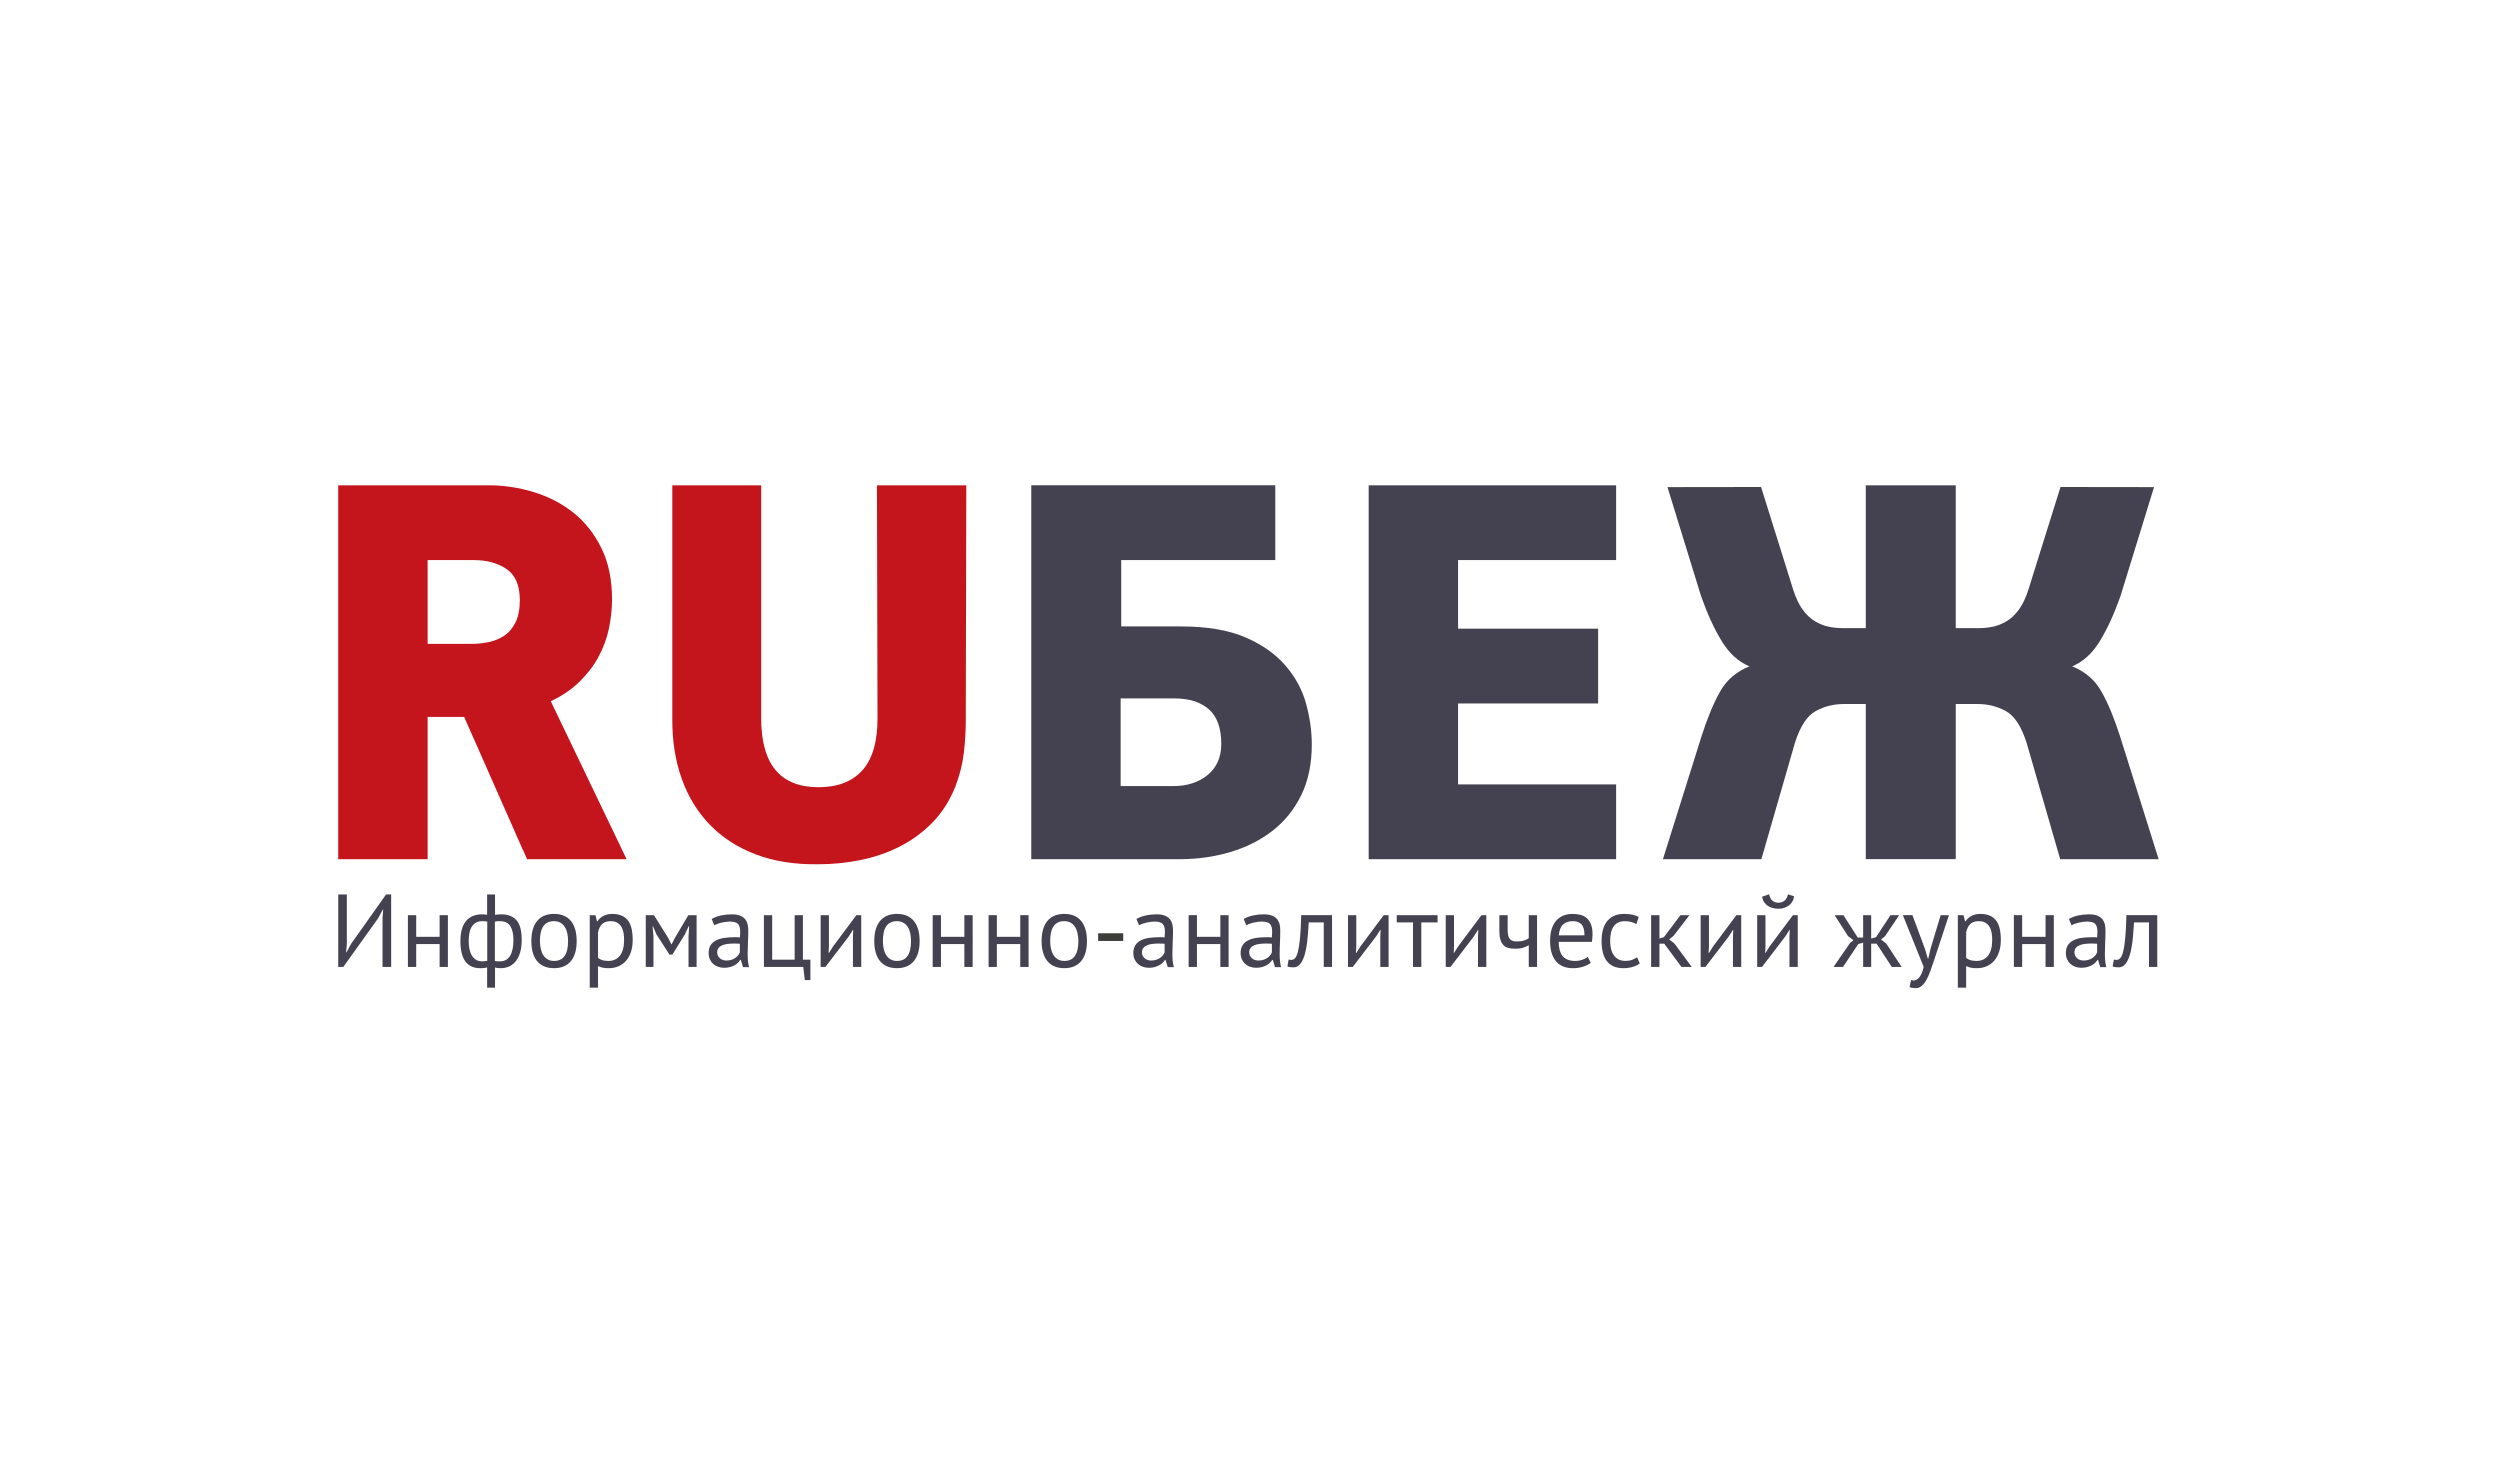 <?xml version="1.0" encoding="UTF-8"?> <svg xmlns="http://www.w3.org/2000/svg" width="680" height="400" viewBox="0 0 680 400" fill="none"><path fill-rule="evenodd" clip-rule="evenodd" d="M141.391 163.203C141.391 159.227 140.196 156.421 137.803 154.79C135.403 153.158 132.424 152.342 128.856 152.342H116.314V175.127H128.546C129.871 175.127 131.301 174.976 132.834 174.671C134.358 174.365 135.761 173.804 137.032 172.987C138.312 172.17 139.356 170.973 140.169 169.392C140.985 167.815 141.391 165.751 141.391 163.203ZM222.629 214.123C227.828 214.123 231.795 212.592 234.551 209.537C237.309 206.48 238.698 201.74 238.682 195.318L238.536 132.004H262.834L262.69 195.925C262.685 198.882 262.514 201.861 262.154 204.874C261.803 207.879 261.009 210.961 259.786 214.123C258.253 217.896 256.195 221.105 253.595 223.761C250.992 226.409 248.038 228.579 244.718 230.26C241.408 231.941 237.87 233.166 234.092 233.926C230.326 234.693 226.5 235.076 222.631 235.076C216.207 235.174 210.527 234.287 205.579 232.398C200.631 230.511 196.481 227.84 193.119 224.37C189.745 220.9 187.203 216.751 185.465 211.907C183.734 207.062 182.869 201.738 182.869 195.925V132.004H207.037V195.316C207.032 207.856 212.22 214.123 222.629 214.123ZM168.611 229.879C168.657 229.964 168.684 230.048 168.718 230.126L170.432 233.7H166.629H157.057H154.744H147.811H143.369L142.311 231.303C142.142 231.011 141.984 230.689 141.854 230.335L131.342 206.537L131.322 206.478L126.255 195.01H116.314V233.698H92C92 202.251 92 163.454 92 132.004H114.333H132.978C137.057 132.004 141.115 132.616 145.137 133.839C149.164 135.061 152.763 136.92 155.923 139.418C159.078 141.921 161.631 145.128 163.57 149.059C165.504 152.976 166.478 157.643 166.478 163.045C166.478 165.598 166.186 168.224 165.634 170.923C165.066 173.628 164.124 176.201 162.799 178.647C161.473 181.095 159.742 183.36 157.6 185.452C155.46 187.544 152.866 189.298 149.805 190.726L159.208 210.304L168.611 229.879Z" fill="#C4151C"></path><path fill-rule="evenodd" clip-rule="evenodd" d="M332.188 202.345C332.188 198.072 331.07 194.933 328.828 192.944C326.583 190.957 323.419 189.962 319.342 189.962H304.813V213.819H319.037C322.915 213.819 326.074 212.802 328.525 210.76C330.968 208.723 332.188 205.913 332.188 202.345ZM283.705 132H292.529H346.875V152.342H304.971V170.387H321.181C328.312 170.387 334.177 171.386 338.767 173.37C343.353 175.353 346.996 177.928 349.697 181.095C352.402 184.252 354.262 187.72 355.281 191.493C356.299 195.259 356.807 198.932 356.807 202.495C356.807 207.806 355.843 212.414 353.913 216.34C351.969 220.266 349.346 223.496 346.026 226.049C342.714 228.595 338.893 230.509 334.552 231.782C330.231 233.057 325.709 233.696 321.017 233.696H292.529H283.862H280.502V230.482V203.118V162.58V135.365V132H283.705Z" fill="#444250"></path><path fill-rule="evenodd" clip-rule="evenodd" d="M439.587 132.004V152.339H396.597V170.998H434.689V191.337H396.597V213.358H439.587V233.698C417.149 233.698 394.722 233.698 372.281 233.698C372.281 199.792 372.281 165.899 372.281 132.004C394.722 132.004 417.149 132.004 439.587 132.004Z" fill="#444250"></path><path fill-rule="evenodd" clip-rule="evenodd" d="M551.238 202.041C549.81 197.558 547.919 194.679 545.576 193.404C543.233 192.127 540.683 191.493 537.936 191.493H531.966V233.689H527.326H507.493V191.493H501.523C498.779 191.493 496.228 192.127 493.883 193.404C491.533 194.679 489.647 197.558 488.223 202.041C485.176 212.592 482.137 223.143 479.094 233.698H473.689H473.505H465.646H456.258H452.316C455.814 222.531 459.32 211.376 462.833 200.207C464.364 195.419 466.024 191.41 467.806 188.203C469.588 184.993 472.266 182.673 475.836 181.245C472.88 180.025 470.382 177.757 468.34 174.44C466.298 171.125 464.412 167.024 462.685 162.131L453.551 132.497C462.044 132.481 470.525 132.477 479.009 132.463C481.918 141.798 484.845 151.124 487.765 160.449C488.479 162.694 489.353 164.501 490.368 165.876C491.383 167.257 492.512 168.297 493.726 169.011C494.951 169.727 496.169 170.211 497.398 170.464C498.617 170.719 499.844 170.845 501.074 170.845H507.491V132.009H527.324H531.964V170.845H538.39C539.611 170.845 540.833 170.719 542.063 170.464C543.284 170.208 544.509 169.727 545.731 169.011C546.956 168.297 548.074 167.257 549.089 165.876C550.114 164.501 550.983 162.694 551.701 160.449C554.617 151.124 557.53 141.798 560.459 132.463C568.934 132.479 577.422 132.483 585.897 132.497L576.772 162.131C575.045 167.024 573.161 171.125 571.122 174.44C569.078 177.759 566.577 180.027 563.625 181.245C567.196 182.673 569.874 184.991 571.653 188.203C573.442 191.41 575.096 195.419 576.629 200.207C580.137 211.376 583.643 222.531 587.147 233.698H583.201H573.811H565.948H565.765H560.37C557.32 223.143 554.281 212.594 551.238 202.041Z" fill="#444250"></path><path d="M104.047 249.658L104.227 247.402H104.118L102.893 249.712L93.373 263.008H92V243.286H94.336V256.809L94.135 259.038H94.249L95.495 256.727L105.015 243.286H106.397V263.008H104.047V249.658Z" fill="#444250"></path><path d="M119.575 256.785H113.21V263.008H110.949V248.928H113.21V254.814H119.575V248.928H121.824V263.008H119.575V256.785Z" fill="#444250"></path><path d="M135.876 250.559C135.657 250.559 135.452 250.563 135.279 250.575C135.092 250.586 134.875 250.623 134.61 250.7V261.402C134.797 261.447 135.014 261.463 135.247 261.472C135.477 261.481 135.742 261.486 136.018 261.486C137.215 261.486 138.128 260.989 138.733 259.996C139.346 259.002 139.654 257.564 139.654 255.682C139.654 254.09 139.374 252.833 138.819 251.925C138.272 251.017 137.291 250.559 135.876 250.559ZM131.125 261.484C131.339 261.484 131.569 261.477 131.788 261.456C132.023 261.445 132.27 261.399 132.532 261.34V250.666C132.309 250.627 132.09 250.6 131.898 250.584C131.699 250.563 131.458 250.556 131.172 250.556C130.011 250.556 129.099 250.994 128.458 251.866C127.808 252.737 127.486 254.106 127.486 255.963C127.486 256.75 127.559 257.482 127.696 258.162C127.84 258.835 128.054 259.424 128.355 259.921C128.661 260.418 129.046 260.806 129.505 261.078C129.968 261.351 130.5 261.484 131.125 261.484ZM132.496 263.119C132.179 263.233 131.848 263.295 131.494 263.316C131.156 263.331 130.839 263.345 130.563 263.345C128.852 263.345 127.529 262.741 126.61 261.541C125.697 260.345 125.234 258.484 125.234 255.968C125.234 253.565 125.743 251.754 126.756 250.531C127.769 249.309 129.231 248.7 131.141 248.7C131.674 248.7 132.121 248.741 132.496 248.814V243.286H134.645V248.839C134.971 248.789 135.281 248.75 135.541 248.727C135.803 248.711 136.061 248.697 136.301 248.697C138.162 248.697 139.563 249.24 140.498 250.319C141.443 251.401 141.906 253.184 141.906 255.68C141.906 256.869 141.785 257.934 141.527 258.878C141.272 259.827 140.902 260.633 140.416 261.285C139.928 261.944 139.337 262.453 138.625 262.811C137.923 263.165 137.111 263.345 136.194 263.345C136.022 263.345 135.769 263.331 135.443 263.304C135.114 263.274 134.845 263.224 134.647 263.147V268.64H132.498L132.496 263.119Z" fill="#444250"></path><path d="M146.86 255.965C146.86 256.679 146.933 257.362 147.075 258.023C147.209 258.676 147.428 259.248 147.732 259.741C148.033 260.231 148.428 260.624 148.909 260.925C149.399 261.224 149.999 261.37 150.693 261.37C153.243 261.393 154.516 259.586 154.516 255.965C154.516 255.231 154.45 254.537 154.311 253.88C154.165 253.221 153.946 252.653 153.643 252.163C153.348 251.674 152.956 251.289 152.463 250.995C151.975 250.705 151.377 250.557 150.693 250.557C148.147 250.541 146.86 252.341 146.86 255.965ZM144.531 255.965C144.531 253.582 145.047 251.757 146.117 250.484C147.177 249.22 148.708 248.581 150.697 248.581C151.74 248.581 152.662 248.759 153.44 249.106C154.213 249.452 154.861 249.954 155.374 250.6C155.876 251.243 156.248 252.026 156.492 252.936C156.736 253.844 156.857 254.854 156.857 255.963C156.857 258.347 156.33 260.174 155.265 261.443C154.211 262.707 152.678 263.343 150.695 263.343C149.641 263.343 148.722 263.17 147.946 262.823C147.166 262.469 146.525 261.977 146.014 261.329C145.503 260.681 145.133 259.903 144.885 258.993C144.65 258.082 144.531 257.074 144.531 255.965Z" fill="#444250"></path><path d="M166.096 250.559C165.138 250.559 164.378 250.807 163.833 251.303C163.274 251.807 162.886 252.557 162.665 253.572V260.551C163.005 260.818 163.383 261.021 163.824 261.162C164.25 261.301 164.823 261.37 165.534 261.37C166.83 261.37 167.857 260.893 168.616 259.923C169.374 258.958 169.753 257.537 169.753 255.66C169.753 254.886 169.696 254.188 169.57 253.559C169.433 252.929 169.214 252.398 168.924 251.953C168.642 251.512 168.263 251.168 167.802 250.931C167.339 250.684 166.766 250.559 166.096 250.559ZM160.406 248.928H161.96L162.382 250.616H162.484C162.927 249.961 163.479 249.452 164.17 249.108C164.852 248.761 165.637 248.583 166.509 248.583C168.391 248.583 169.791 249.142 170.72 250.251C171.632 251.355 172.095 253.169 172.095 255.68C172.095 256.869 171.94 257.934 171.632 258.879C171.322 259.828 170.884 260.633 170.318 261.285C169.75 261.945 169.07 262.453 168.277 262.811C167.478 263.165 166.6 263.345 165.617 263.345C164.93 263.345 164.371 263.304 163.967 263.217C163.57 263.138 163.128 262.987 162.665 262.779V268.64H160.406V248.928Z" fill="#444250"></path><path d="M187.278 254.64L187.449 251.971H187.303L186.295 254.136L182.887 259.657H182.098L178.541 254.136L177.619 251.971H177.501L177.74 254.613V263.008H175.648V248.928H177.877L181.817 255.231L182.625 256.869H182.682L183.535 255.174L187.226 248.928H189.473V263.008H187.278V254.64Z" fill="#444250"></path><path d="M197.589 261.265C198.109 261.265 198.582 261.19 198.992 261.05C199.41 260.907 199.765 260.733 200.053 260.514C200.368 260.298 200.614 260.058 200.808 259.798C201.011 259.533 201.157 259.278 201.239 259.038V256.698C200.984 256.679 200.714 256.661 200.445 256.657C200.172 256.648 199.907 256.643 199.64 256.643C199.058 256.643 198.495 256.679 197.929 256.741C197.384 256.805 196.896 256.926 196.469 257.106C196.052 257.286 195.709 257.526 195.458 257.838C195.203 258.149 195.08 258.539 195.08 259.006C195.08 259.663 195.312 260.206 195.78 260.624C196.255 261.05 196.857 261.265 197.589 261.265ZM193.583 249.966C194.295 249.537 195.123 249.218 196.074 249.012C197.028 248.805 198.018 248.697 199.051 248.697C200.028 248.697 200.808 248.832 201.401 249.094C201.992 249.352 202.439 249.699 202.756 250.119C203.064 250.547 203.265 251.008 203.372 251.515C203.475 252.021 203.53 252.534 203.53 253.036C203.53 254.163 203.502 255.263 203.443 256.33C203.393 257.4 203.361 258.413 203.361 259.369C203.361 260.065 203.393 260.724 203.443 261.34C203.502 261.963 203.607 262.535 203.751 263.065H202.092L201.506 261.091H201.36C201.198 261.356 200.981 261.614 200.724 261.867C200.477 262.116 200.167 262.339 199.813 262.542C199.451 262.741 199.049 262.898 198.575 263.037C198.114 263.165 197.571 263.236 196.971 263.236C196.366 263.236 195.814 263.138 195.287 262.955C194.781 262.768 194.332 262.492 193.953 262.15C193.574 261.805 193.284 261.386 193.07 260.895C192.853 260.407 192.746 259.855 192.746 259.232C192.746 258.411 192.917 257.717 193.241 257.165C193.588 256.616 194.062 256.171 194.671 255.838C195.281 255.516 196.013 255.272 196.866 255.131C197.726 254.996 198.67 254.921 199.697 254.921C199.966 254.921 200.217 254.921 200.477 254.921C200.724 254.921 200.986 254.941 201.244 254.982C201.308 254.416 201.328 253.91 201.328 253.461C201.328 252.43 201.13 251.706 200.719 251.291C200.288 250.874 199.551 250.668 198.461 250.668C198.139 250.668 197.792 250.696 197.434 250.746C197.062 250.792 196.69 250.86 196.312 250.944C195.926 251.04 195.554 251.136 195.208 251.266C194.868 251.387 194.557 251.533 194.297 251.684L193.583 249.966Z" fill="#444250"></path><path d="M220.424 266.58H218.909L218.483 263.008H207.781V248.928H210.033V261.035H216.144V248.928H218.391V261.035H220.424V266.58Z" fill="#444250"></path><path d="M232 254.67L232.082 252.927H232L230.85 254.725L224.508 263.008H223.217V248.928H225.464V257.515L225.382 259.178H225.496L226.593 257.432L232.935 248.928H234.258V263.008H232V254.67Z" fill="#444250"></path><path d="M240.144 255.965C240.144 256.679 240.221 257.362 240.349 258.023C240.497 258.676 240.705 259.248 241.017 259.741C241.318 260.231 241.704 260.624 242.19 260.925C242.685 261.224 243.269 261.37 243.969 261.37C246.529 261.393 247.795 259.586 247.795 255.965C247.795 255.231 247.738 254.537 247.59 253.88C247.448 253.221 247.234 252.653 246.933 252.163C246.631 251.674 246.237 251.289 245.749 250.995C245.26 250.705 244.667 250.557 243.972 250.557C241.407 250.541 240.144 252.341 240.144 255.965ZM237.801 255.965C237.801 253.582 238.332 251.757 239.391 250.484C240.456 249.22 241.982 248.581 243.969 248.581C245.021 248.581 245.933 248.759 246.723 249.106C247.496 249.452 248.137 249.954 248.641 250.6C249.148 251.243 249.526 252.026 249.777 252.936C250.015 253.844 250.14 254.854 250.14 255.963C250.14 258.347 249.613 260.174 248.545 261.443C247.487 262.707 245.959 263.343 243.969 263.343C242.915 263.343 241.998 263.17 241.223 262.823C240.447 262.469 239.804 261.977 239.29 261.329C238.791 260.681 238.417 259.903 238.17 258.993C237.922 258.082 237.801 257.074 237.801 255.965Z" fill="#444250"></path><path d="M262.306 256.785H255.941V263.008H253.688V248.928H255.941V254.814H262.306V248.928H264.56V263.008H262.306V256.785Z" fill="#444250"></path><path d="M277.512 256.785H271.145V263.008H268.898V248.928H271.145V254.814H277.512V248.928H279.773V263.008H277.512V256.785Z" fill="#444250"></path><path d="M285.651 255.965C285.651 256.679 285.722 257.362 285.865 258.023C286.007 258.676 286.226 259.248 286.527 259.741C286.828 260.231 287.213 260.624 287.708 260.925C288.194 261.224 288.778 261.37 289.486 261.37C292.038 261.393 293.314 259.586 293.314 255.965C293.314 255.231 293.243 254.537 293.097 253.88C292.958 253.221 292.741 252.653 292.438 252.163C292.136 251.674 291.744 251.289 291.249 250.995C290.768 250.705 290.172 250.557 289.486 250.557C286.928 250.541 285.651 252.341 285.651 255.965ZM283.312 255.965C283.312 253.582 283.851 251.757 284.898 250.484C285.97 249.22 287.492 248.581 289.488 248.581C290.535 248.581 291.452 248.759 292.225 249.106C293.012 249.452 293.647 249.954 294.148 250.6C294.669 251.243 295.04 252.026 295.291 252.936C295.529 253.844 295.652 254.854 295.652 255.963C295.652 258.347 295.118 260.174 294.059 261.443C292.992 262.707 291.479 263.343 289.49 263.343C288.432 263.343 287.519 263.17 286.746 262.823C285.966 262.469 285.311 261.977 284.811 261.329C284.312 260.681 283.933 259.903 283.687 258.993C283.44 258.082 283.312 257.074 283.312 255.965Z" fill="#444250"></path><path d="M298.693 253.851H305.51V255.938H298.693V253.851Z" fill="#3D3D3B"></path><path d="M313.11 261.265C313.637 261.265 314.112 261.19 314.52 261.05C314.94 260.907 315.293 260.733 315.595 260.514C315.896 260.298 316.147 260.058 316.338 259.798C316.537 259.533 316.685 259.278 316.774 259.038V256.698C316.512 256.679 316.24 256.661 315.973 256.657C315.704 256.648 315.439 256.643 315.177 256.643C314.591 256.643 314.023 256.679 313.471 256.741C312.912 256.805 312.419 256.926 311.999 257.106C311.582 257.286 311.242 257.526 310.987 257.838C310.729 258.149 310.608 258.539 310.608 259.006C310.608 259.663 310.838 260.206 311.32 260.624C311.783 261.05 312.385 261.265 313.11 261.265ZM309.111 249.966C309.83 249.537 310.66 249.218 311.614 249.012C312.547 248.805 313.553 248.697 314.579 248.697C315.556 248.697 316.338 248.832 316.934 249.094C317.52 249.352 317.974 249.699 318.277 250.119C318.592 250.547 318.804 251.008 318.9 251.515C319.003 252.021 319.06 252.534 319.06 253.036C319.06 254.163 319.032 255.263 318.971 256.33C318.918 257.4 318.886 258.413 318.886 259.369C318.886 260.065 318.918 260.724 318.971 261.34C319.032 261.963 319.137 262.535 319.283 263.065H317.623L317.032 261.091H316.884C316.722 261.356 316.512 261.614 316.252 261.867C316.005 262.116 315.697 262.339 315.33 262.542C314.983 262.741 314.566 262.898 314.103 263.037C313.628 263.165 313.094 263.236 312.492 263.236C311.888 263.236 311.331 263.138 310.818 262.955C310.302 262.768 309.855 262.492 309.476 262.15C309.107 261.805 308.806 261.386 308.591 260.895C308.372 260.407 308.27 259.855 308.27 259.232C308.27 258.411 308.443 257.717 308.771 257.165C309.109 256.616 309.586 256.171 310.199 255.838C310.806 255.516 311.541 255.272 312.394 255.131C313.247 254.996 314.192 254.921 315.227 254.921C315.49 254.921 315.738 254.921 316.001 254.921C316.247 254.921 316.507 254.941 316.769 254.982C316.826 254.416 316.861 253.91 316.861 253.461C316.861 252.43 316.642 251.706 316.238 251.291C315.82 250.874 315.07 250.668 313.979 250.668C313.665 250.668 313.325 250.696 312.951 250.746C312.593 250.792 312.212 250.86 311.831 250.944C311.443 251.04 311.078 251.136 310.724 251.266C310.389 251.387 310.069 251.533 309.814 251.684L309.111 249.966Z" fill="#444250"></path><path d="M331.934 256.785H325.569V263.008H323.311V248.928H325.569V254.814H331.934V248.928H334.181V263.008H331.934V256.785Z" fill="#444250"></path><path d="M342.295 261.265C342.822 261.265 343.289 261.19 343.7 261.05C344.11 260.907 344.478 260.733 344.77 260.514C345.071 260.298 345.32 260.058 345.52 259.798C345.712 259.533 345.856 259.278 345.954 259.038V256.698C345.689 256.679 345.427 256.661 345.144 256.657C344.875 256.648 344.612 256.643 344.352 256.643C343.766 256.643 343.198 256.679 342.641 256.741C342.096 256.805 341.587 256.926 341.179 257.106C340.755 257.286 340.417 257.526 340.173 257.838C339.915 258.149 339.79 258.539 339.79 259.006C339.79 259.663 340.025 260.206 340.492 260.624C340.955 261.05 341.555 261.265 342.295 261.265ZM338.289 249.966C339.007 249.537 339.835 249.218 340.784 249.012C341.733 248.805 342.726 248.697 343.757 248.697C344.736 248.697 345.518 248.832 346.107 249.094C346.702 249.352 347.149 249.699 347.459 250.119C347.767 250.547 347.977 251.008 348.075 251.515C348.185 252.021 348.23 252.534 348.23 253.036C348.23 254.163 348.21 255.263 348.153 256.33C348.094 257.4 348.068 258.413 348.068 259.369C348.068 260.065 348.094 260.724 348.153 261.34C348.21 261.963 348.306 262.535 348.454 263.065H346.795L346.202 261.091H346.066C345.892 261.356 345.687 261.614 345.429 261.867C345.174 262.116 344.863 262.339 344.512 262.542C344.152 262.741 343.734 262.898 343.273 263.037C342.81 263.165 342.265 263.236 341.665 263.236C341.067 263.236 340.513 263.138 339.988 262.955C339.475 262.768 339.037 262.492 338.658 262.15C338.28 261.805 337.985 261.386 337.775 260.895C337.559 260.407 337.449 259.855 337.449 259.232C337.449 258.411 337.609 257.717 337.949 257.165C338.284 256.616 338.752 256.171 339.375 255.838C339.986 255.516 340.709 255.272 341.571 255.131C342.422 254.996 343.364 254.921 344.4 254.921C344.658 254.921 344.918 254.921 345.171 254.921C345.427 254.921 345.685 254.941 345.949 254.982C345.999 254.416 346.031 253.91 346.031 253.461C346.031 252.43 345.833 251.706 345.406 251.291C344.996 250.874 344.254 250.668 343.164 250.668C342.838 250.668 342.495 250.696 342.126 250.746C341.763 250.792 341.384 250.86 341.01 250.944C340.62 251.04 340.246 251.136 339.906 251.266C339.555 251.387 339.249 251.533 338.984 251.684L338.289 249.966Z" fill="#444250"></path><path d="M360.057 250.892H355.976C355.917 251.681 355.86 252.534 355.809 253.444C355.752 254.359 355.668 255.263 355.561 256.177C355.444 257.085 355.296 257.961 355.105 258.794C354.918 259.627 354.683 260.373 354.395 261.005C354.094 261.646 353.745 262.157 353.318 262.542C352.894 262.928 352.388 263.119 351.81 263.119C351.45 263.119 351.142 263.099 350.88 263.064C350.622 263.021 350.38 262.96 350.182 262.861L350.515 260.979C350.736 261.052 350.985 261.091 351.245 261.091C351.623 261.091 351.963 260.929 352.26 260.612C352.561 260.288 352.826 259.684 353.047 258.792C353.27 257.904 353.455 256.668 353.615 255.087C353.761 253.506 353.866 251.457 353.925 248.925H362.313V263.005H360.059V250.892H360.057Z" fill="#444250"></path><path d="M375.44 254.67L375.527 252.927H375.44L374.281 254.725L367.946 263.008H366.65V248.928H368.907V257.515L368.813 259.178H368.929L370.033 257.432L376.366 248.928H377.696V263.008H375.44V254.67Z" fill="#444250"></path><path d="M391.014 250.892H386.593V263.008H384.339V250.892H379.918V248.928H391.014V250.892Z" fill="#444250"></path><path d="M402.016 254.67L402.107 252.927H402.016L400.873 254.725L394.531 263.008H393.24V248.928H395.487V257.515L395.405 259.178H395.512L396.612 257.432L402.958 248.928H404.275V263.008H402.016V254.67Z" fill="#444250"></path><path d="M410.082 248.928V252.754C410.082 253.262 410.105 253.716 410.169 254.118C410.226 254.522 410.331 254.868 410.495 255.16C410.675 255.455 410.917 255.674 411.234 255.836C411.551 255.995 411.973 256.077 412.505 256.077C413.335 256.077 414.04 255.986 414.592 255.797C415.13 255.612 415.548 255.404 415.822 255.174V248.93H418.078V263.01H415.822V257.093C415.523 257.286 415.073 257.487 414.489 257.711C413.892 257.937 413.091 258.051 412.058 258.051C411.357 258.051 410.748 257.975 410.228 257.832C409.69 257.672 409.249 257.414 408.9 257.038C408.547 256.657 408.278 256.164 408.097 255.541C407.91 254.923 407.828 254.143 407.828 253.205V248.93L410.082 248.928Z" fill="#444250"></path><path d="M427.849 250.559C426.74 250.559 425.852 250.844 425.189 251.432C424.525 252.012 424.119 253.009 423.991 254.416H430.981C430.981 252.988 430.698 251.987 430.159 251.414C429.619 250.844 428.843 250.559 427.849 250.559ZM432.694 261.885C432.128 262.332 431.419 262.69 430.57 262.955C429.71 263.217 428.804 263.347 427.849 263.347C426.783 263.347 425.852 263.174 425.056 262.827C424.267 262.474 423.624 261.981 423.124 261.333C422.613 260.685 422.232 259.914 421.995 259.011C421.744 258.107 421.623 257.094 421.623 255.972C421.623 253.57 422.157 251.74 423.234 250.481C424.299 249.222 425.832 248.588 427.823 248.588C428.458 248.588 429.094 248.663 429.737 248.8C430.365 248.941 430.949 249.21 431.455 249.607C431.964 250.002 432.372 250.559 432.694 251.284C433.007 252.003 433.166 252.952 433.166 254.14C433.166 254.756 433.111 255.445 433.006 256.196H423.966C423.966 257.021 424.057 257.751 424.224 258.395C424.395 259.029 424.648 259.57 425.006 260.014C425.36 260.452 425.821 260.788 426.393 261.027C426.977 261.262 427.671 261.376 428.499 261.376C429.14 261.376 429.776 261.271 430.413 261.041C431.061 260.815 431.528 260.553 431.85 260.259L432.694 261.885Z" fill="#444250"></path><path d="M446.016 262.081C445.459 262.492 444.791 262.805 444.008 263.021C443.249 263.236 442.45 263.345 441.602 263.345C440.511 263.345 439.589 263.172 438.828 262.825C438.091 262.472 437.475 261.979 436.993 261.331C436.512 260.683 436.165 259.905 435.958 258.995C435.73 258.085 435.627 257.076 435.627 255.968C435.627 253.584 436.147 251.759 437.199 250.486C438.253 249.222 439.761 248.583 441.741 248.583C442.635 248.583 443.406 248.659 444.029 248.795C444.665 248.937 445.236 249.142 445.74 249.405L445.096 251.348C444.649 251.104 444.182 250.912 443.659 250.771C443.123 250.623 442.569 250.559 441.969 250.559C439.297 250.559 437.963 252.359 437.963 255.965C437.963 256.679 438.036 257.362 438.168 258.003C438.317 258.653 438.554 259.23 438.887 259.723C439.211 260.227 439.644 260.621 440.171 260.923C440.71 261.221 441.378 261.367 442.156 261.367C442.84 261.367 443.431 261.267 443.983 261.062C444.51 260.85 444.953 260.619 445.283 260.355L446.016 262.081Z" fill="#444250"></path><path d="M452.671 256.671H451.368V263.008H449.105V248.928H451.368V255.288L452.587 254.898L457.088 248.928H459.533L455.174 254.583L453.992 255.514L455.45 256.643L460.154 263.008H457.357L452.671 256.671Z" fill="#444250"></path><path d="M471.368 254.67L471.446 252.927H471.368L470.214 254.725L463.872 263.008H462.574V248.928H464.833V257.515L464.741 259.178H464.867L465.955 257.432L472.295 248.928H473.611V263.008H471.368V254.67Z" fill="#444250"></path><path d="M481.194 243.236C481.386 244.103 481.703 244.698 482.169 245.036C482.625 245.371 483.159 245.545 483.756 245.545C484.359 245.545 484.892 245.364 485.358 245.008C485.828 244.653 486.149 244.066 486.318 243.266L488.006 243.793C487.835 244.888 487.354 245.725 486.558 246.3C485.759 246.886 484.806 247.176 483.704 247.176C483.188 247.176 482.682 247.112 482.198 246.984C481.694 246.849 481.245 246.653 480.861 246.389C480.46 246.131 480.127 245.789 479.837 245.373C479.561 244.963 479.374 244.475 479.274 243.911L481.194 243.236ZM486.738 254.67L486.822 252.927H486.738L485.595 254.724L479.253 263.008H477.955V248.928H480.209V257.512L480.127 259.177H480.232L481.329 257.432L487.673 248.928H488.992V263.008H486.736L486.738 254.67Z" fill="#444250"></path><path d="M505.444 256.785L501.297 263.008H498.719L503.165 256.559L504.121 255.712L502.679 254.64L499.02 248.928H501.406L505.305 255.008H506.774V248.928H508.962V255.288L510.285 254.898L514.206 248.928H516.57L512.735 254.64L511.637 255.539L513.075 256.671L517.245 263.008H514.567L510.431 256.671H508.962V263.008H506.774V256.395L505.444 256.785Z" fill="#444250"></path><path d="M523.571 258.048L524.367 260.756H524.495L525.118 258.023L527.862 248.928H530.118L525.941 261.573C525.626 262.49 525.312 263.382 524.999 264.248C524.696 265.108 524.353 265.877 523.97 266.552C523.605 267.225 523.176 267.768 522.704 268.17C522.239 268.574 521.698 268.779 521.08 268.779C520.4 268.779 519.841 268.683 519.405 268.496L519.805 266.55C520.051 266.648 520.286 266.692 520.51 266.692C521.043 266.692 521.543 266.411 522.031 265.861C522.517 265.302 522.93 264.351 523.245 263.003L517.578 248.923H520.179L523.571 258.048Z" fill="#444250"></path><path d="M538.226 250.559C537.261 250.559 536.508 250.807 535.953 251.303C535.401 251.807 535.016 252.557 534.792 253.572V260.551C535.125 260.818 535.509 261.021 535.944 261.162C536.378 261.301 536.948 261.37 537.662 261.37C538.951 261.37 539.989 260.893 540.749 259.923C541.501 258.958 541.885 257.537 541.885 255.66C541.885 254.886 541.819 254.188 541.689 253.559C541.552 252.929 541.353 252.398 541.052 251.953C540.762 251.512 540.384 251.168 539.927 250.931C539.469 250.684 538.901 250.559 538.226 250.559ZM532.532 248.928H534.078L534.505 250.616H534.614C535.055 249.961 535.614 249.452 536.293 249.108C536.978 248.761 537.762 248.583 538.648 248.583C540.523 248.583 541.921 249.142 542.838 250.251C543.769 251.355 544.225 253.169 544.225 255.68C544.225 256.869 544.07 257.934 543.751 258.879C543.441 259.828 543.012 260.633 542.446 261.285C541.882 261.945 541.209 262.453 540.404 262.811C539.601 263.165 538.725 263.345 537.749 263.345C537.044 263.345 536.499 263.304 536.099 263.217C535.693 263.138 535.253 262.987 534.79 262.779V268.64H532.529V248.928H532.532Z" fill="#444250"></path><path d="M556.393 256.785H550.026V263.008H547.77V248.928H550.026V254.814H556.393V248.928H558.64V263.008H556.393V256.785Z" fill="#444250"></path><path d="M566.75 261.265C567.282 261.265 567.749 261.19 568.16 261.05C568.566 260.907 568.929 260.733 569.23 260.514C569.531 260.298 569.784 260.058 569.98 259.798C570.172 259.533 570.313 259.278 570.416 259.038V256.698C570.151 256.679 569.882 256.661 569.613 256.657C569.344 256.648 569.068 256.643 568.808 256.643C568.226 256.643 567.656 256.679 567.106 256.741C566.547 256.805 566.063 256.926 565.646 257.106C565.208 257.286 564.877 257.526 564.633 257.838C564.375 258.149 564.247 258.539 564.247 259.006C564.247 259.663 564.487 260.206 564.946 260.624C565.422 261.05 566.025 261.265 566.75 261.265ZM562.751 249.966C563.463 249.537 564.298 249.218 565.242 249.012C566.191 248.805 567.181 248.697 568.215 248.697C569.195 248.697 569.983 248.832 570.569 249.094C571.166 249.352 571.614 249.699 571.924 250.119C572.23 250.547 572.433 251.008 572.533 251.515C572.642 252.021 572.693 252.534 572.693 253.036C572.693 254.163 572.665 255.263 572.611 256.33C572.558 257.4 572.526 258.413 572.526 259.369C572.526 260.065 572.56 260.724 572.611 261.34C572.668 261.963 572.775 262.535 572.918 263.065H571.262L570.66 261.091H570.532C570.357 261.356 570.149 261.614 569.891 261.867C569.647 262.116 569.332 262.339 568.981 262.542C568.627 262.741 568.205 262.898 567.736 263.037C567.272 263.165 566.736 263.236 566.132 263.236C565.534 263.236 564.975 263.138 564.466 262.955C563.949 262.768 563.499 262.492 563.127 262.15C562.749 261.805 562.454 261.386 562.24 260.895C562.012 260.407 561.916 259.855 561.916 259.232C561.916 258.411 562.085 257.717 562.416 257.165C562.756 256.616 563.23 256.171 563.839 255.838C564.45 255.516 565.185 255.272 566.043 255.131C566.901 254.996 567.836 254.921 568.872 254.921C569.127 254.921 569.392 254.921 569.647 254.921C569.891 254.921 570.156 254.941 570.418 254.982C570.466 254.416 570.5 253.91 570.5 253.461C570.5 252.43 570.295 251.706 569.88 251.291C569.469 250.874 568.716 250.668 567.626 250.668C567.304 250.668 566.971 250.696 566.597 250.746C566.232 250.792 565.853 250.86 565.468 250.944C565.085 251.04 564.722 251.136 564.378 251.266C564.026 251.387 563.723 251.533 563.46 251.684L562.751 249.966Z" fill="#444250"></path><path d="M584.526 250.892H580.447C580.381 251.681 580.32 252.534 580.272 253.444C580.219 254.359 580.126 255.263 580.016 256.177C579.9 257.085 579.756 257.961 579.567 258.794C579.375 259.627 579.136 260.373 578.846 261.005C578.552 261.646 578.198 262.157 577.774 262.542C577.359 262.928 576.848 263.119 576.268 263.119C575.91 263.119 575.6 263.099 575.34 263.064C575.075 263.021 574.845 262.96 574.635 262.861L574.975 260.979C575.198 261.052 575.438 261.091 575.698 261.091C576.079 261.091 576.412 260.929 576.718 260.612C577.021 260.288 577.283 259.684 577.502 258.792C577.733 257.904 577.918 256.668 578.061 255.087C578.223 253.506 578.33 251.457 578.383 248.925H586.773V263.005H584.524V250.892H584.526Z" fill="#444250"></path></svg> 